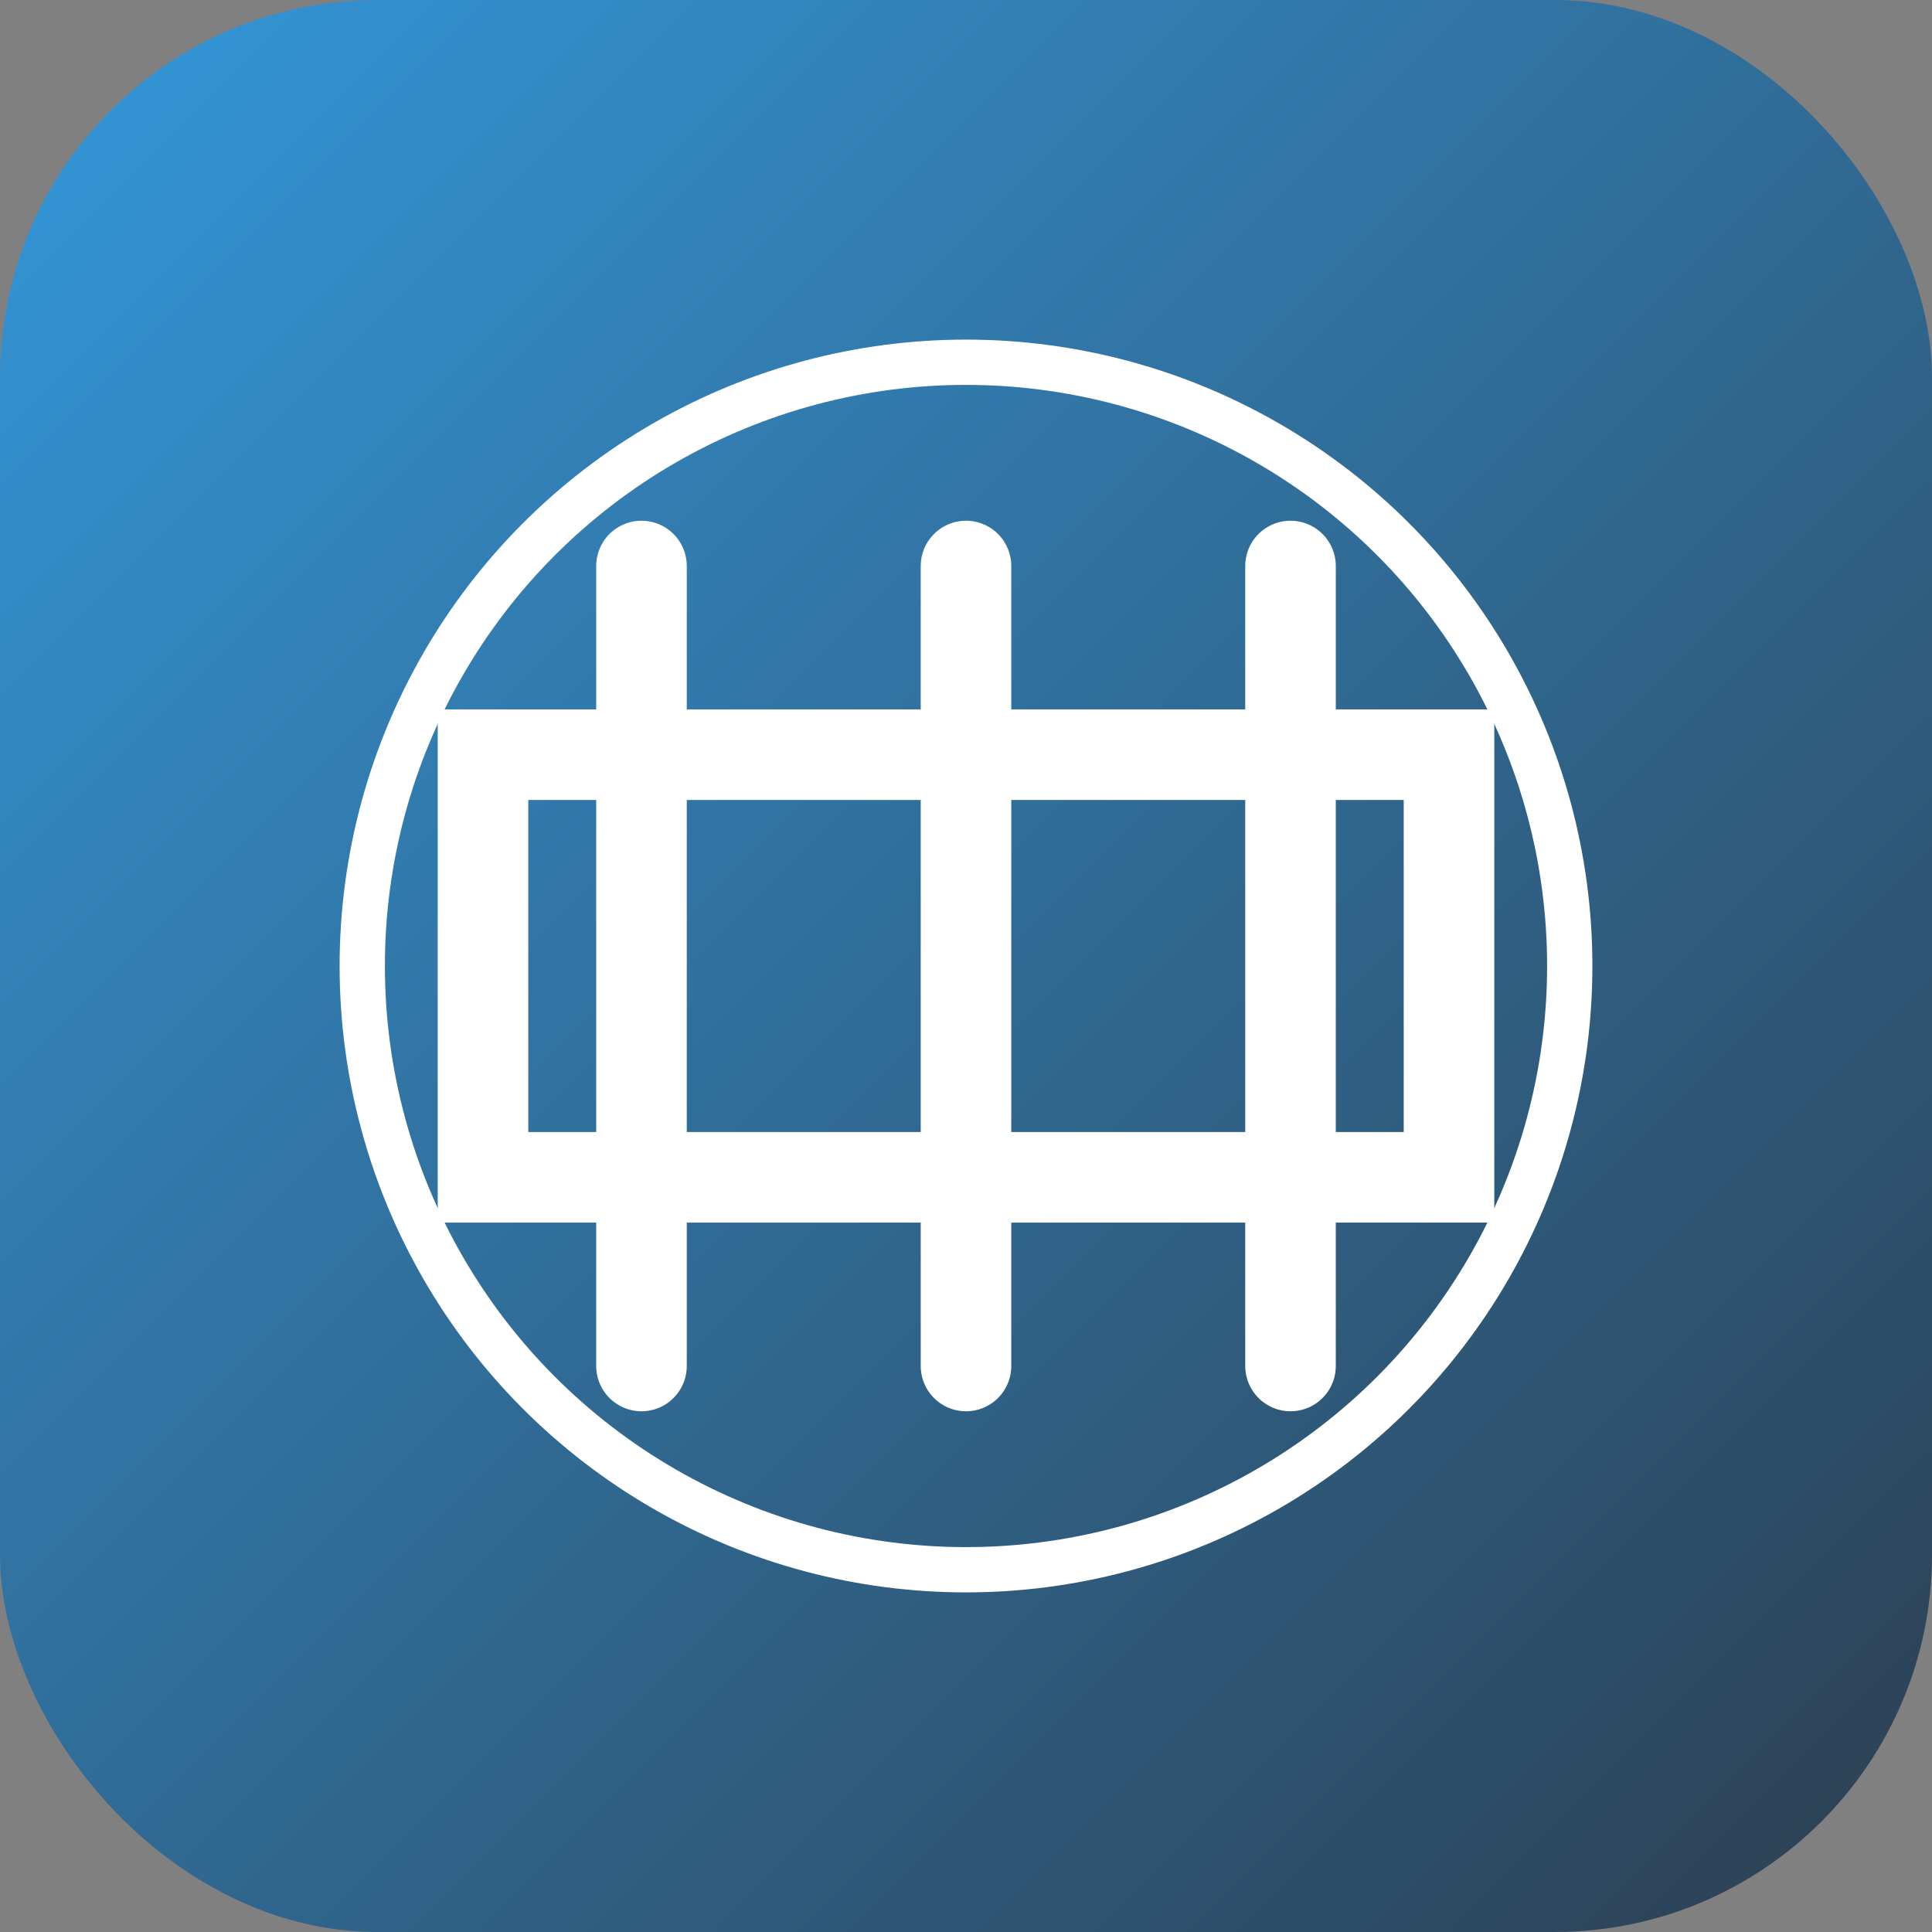 <?xml version="1.0" encoding="UTF-8"?>
<svg width="512" height="512" viewBox="0 0 512 512" xmlns="http://www.w3.org/2000/svg">
  <rect x="0" y="0" width="512" height="512" fill="#808080" stroke="none"/>
  <defs>
    <linearGradient id="grad" x1="0%" y1="0%" x2="100%" y2="100%">
      <stop offset="0%" style="stop-color:#3498db;stop-opacity:1" />
      <stop offset="100%" style="stop-color:#2c3e50;stop-opacity:1" />
    </linearGradient>
  </defs>
  <rect width="512" height="512" rx="100" fill="url(#grad)" />
  <path d="M128 200 L384 200 L384 312 L128 312 Z" fill="none" stroke="white" stroke-width="24"/>
  <path d="M170 150 L170 362" stroke="white" stroke-width="24" stroke-linecap="round"/>
  <path d="M256 150 L256 362" stroke="white" stroke-width="24" stroke-linecap="round"/>
  <path d="M342 150 L342 362" stroke="white" stroke-width="24" stroke-linecap="round"/>
  <circle cx="256" cy="256" r="160" fill="none" stroke="white" stroke-width="12"/>
</svg>
